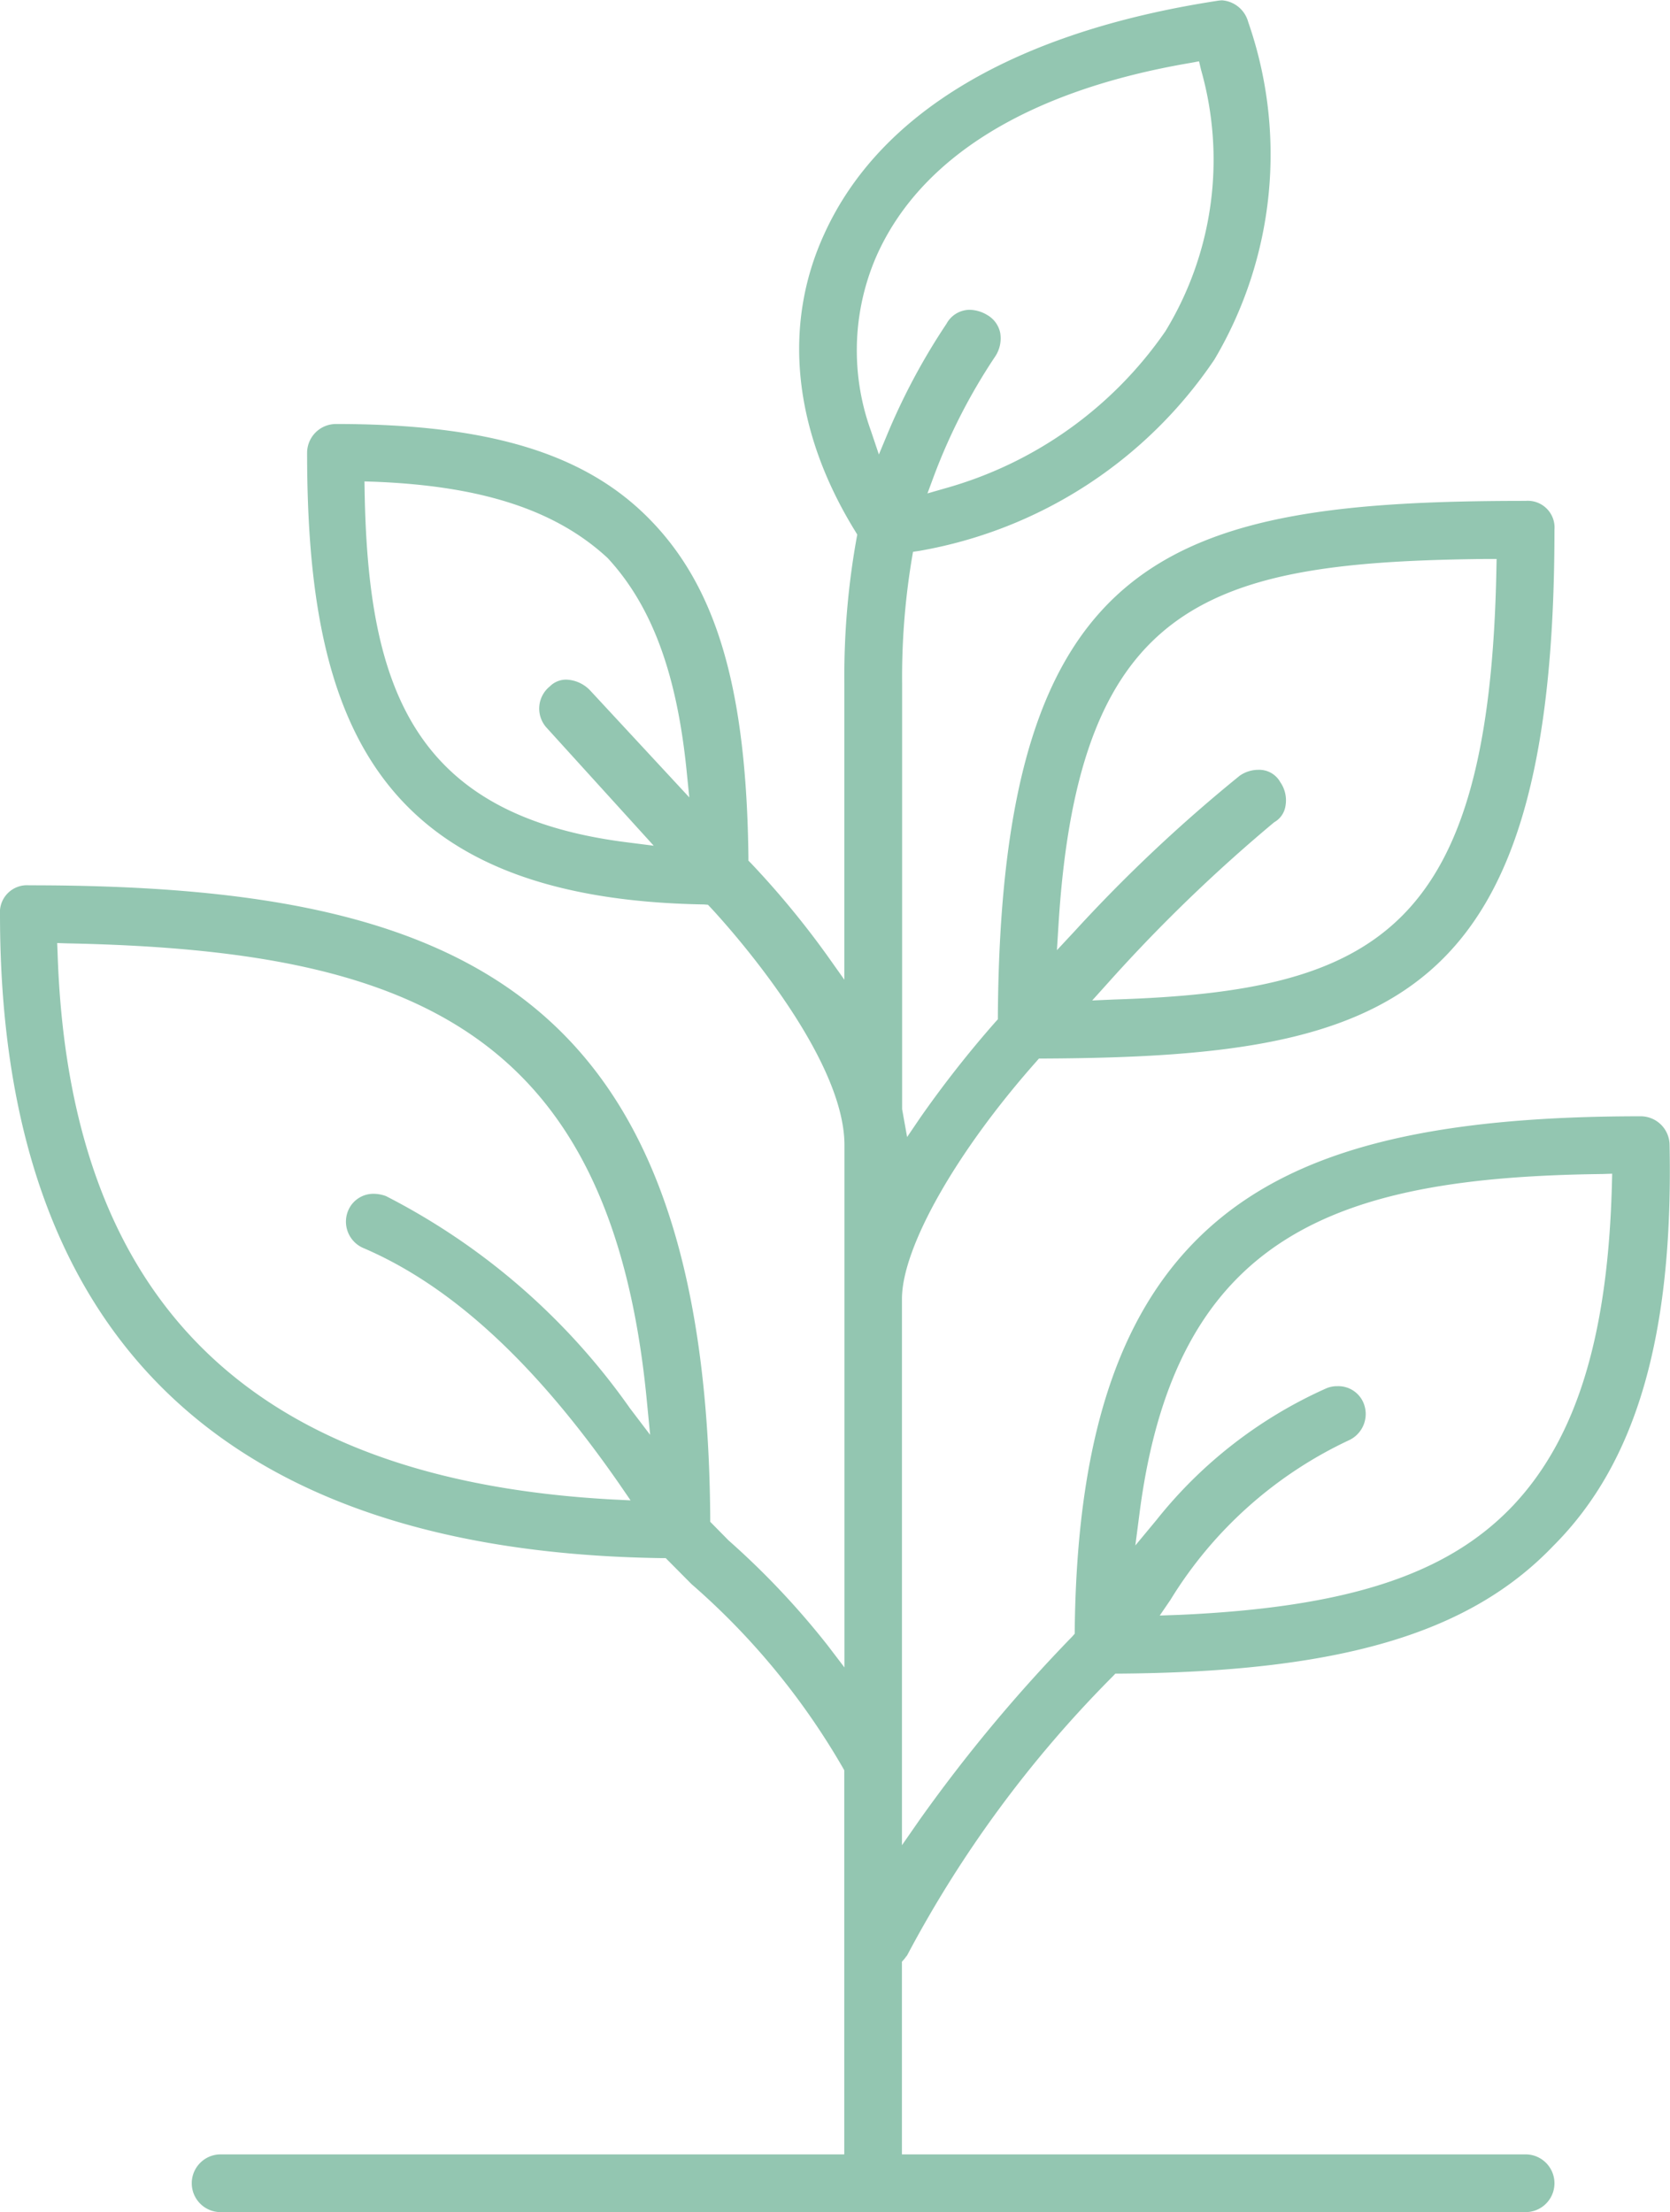 <svg xmlns="http://www.w3.org/2000/svg" width="51.469" height="68.19" viewBox="0 0 51.469 68.19">
  <defs>
    <style>
      .cls-1 {
        fill: #93c6b1;
        fill-rule: evenodd;
      }
    </style>
  </defs>
  <path id="Forma_21" data-name="Forma 21" class="cls-1" d="M154.8,2594a0.89,0.89,0,0,1,0-1.78h19.22v-11.84l-0.039-.07a22.2,22.2,0,0,0-4.67-5.67l-0.793-.8H168.4c-13.539-.19-20.4-6.87-20.4-19.84a0.833,0.833,0,0,1,.889-0.9c13.215,0,20.887,3.2,21,19.5v0.12l0.561,0.57a24.754,24.754,0,0,1,3.05,3.23l0.526,0.69v-16.1c0-2.81-3.7-6.87-4.122-7.32l-0.085-.09-0.125-.01c-10.149-.17-12.229-5.69-12.229-13.92a0.891,0.891,0,0,1,.89-0.89c4.661,0,7.625.89,9.611,2.88,2.109,2.11,3.037,5.24,3.1,10.46l0,0.12,0.08,0.08a27.205,27.205,0,0,1,2.345,2.84l0.532,0.75v-9.13a24,24,0,0,1,.377-4.48l0.021-.11-0.06-.1c-1.914-3.1-2.253-6.35-.956-9.17,1.7-3.74,5.875-6.22,12.081-7.18a1.307,1.307,0,0,1,.178-0.02,0.906,0.906,0,0,1,.806.67,12.414,12.414,0,0,1-1.04,10.4,13.827,13.827,0,0,1-9.091,5.9l-0.2.03-0.036.21a22.284,22.284,0,0,0-.3,3.85V2560l0.154,0.86,0.4-.59a33.485,33.485,0,0,1,2.324-2.96l0.073-.08v-0.11c0.1-14.3,5.286-15.87,16.265-15.87a0.824,0.824,0,0,1,.889.89c0,14.63-5.046,16.25-15.757,16.3h-0.131l-0.087.1c-2.473,2.79-4.135,5.73-4.135,7.31v16.84l0.535-.77a47.764,47.764,0,0,1,4.711-5.66l0.079-.09v-0.11c0.072-6.36,1.575-10.46,4.732-12.89,2.659-2.04,6.58-2.95,12.712-2.95a0.892,0.892,0,0,1,.889.89c0.117,5.86-1.021,9.79-3.581,12.35-2.589,2.71-6.587,3.89-13.374,3.94h-0.125l-0.086.09a36.142,36.142,0,0,0-6.335,8.6c-0.026.03-.055,0.07-0.086,0.11l-0.072.08v5.94h19.221a0.89,0.89,0,0,1,0,1.78H154.8Zm34.422-25.46a0.84,0.84,0,0,1,.794.5,0.892,0.892,0,0,1-.428,1.16,12.842,12.842,0,0,0-5.517,4.93l-0.328.48,0.584-.02c5.207-.23,8.292-1.24,10.314-3.38,1.953-2.08,2.918-5.23,3.038-9.91l0.008-.31-0.305.01c-8.191.1-13.15,1.85-14.261,10.45l-0.13,1,0.647-.78a13.936,13.936,0,0,1,5.23-4.06A0.836,0.836,0,0,1,189.225,2568.54Zm-39.447-13.35c0.348,10.71,5.929,16.22,17.059,16.84l0.6,0.03-0.343-.5c-2.6-3.75-5.194-6.13-7.919-7.29a0.885,0.885,0,0,1-.434-1.16,0.841,0.841,0,0,1,.794-0.5,1.119,1.119,0,0,1,.363.07,20.714,20.714,0,0,1,7.519,6.54l0.623,0.82-0.1-1.03c-1.1-11.53-7.386-13.91-17.866-14.12l-0.309-.01Zm37.008-5.65a0.744,0.744,0,0,1,.651.34l0.017,0.03a0.984,0.984,0,0,1,.166.75,0.694,0.694,0,0,1-.319.48l-0.017.01-0.015.01a49.016,49.016,0,0,0-5.137,4.97l-0.468.52,0.694-.03c8.124-.26,11.554-2.17,11.764-13.28l0.006-.3h-0.3c-8.5.09-12.57,1.23-13.2,11.24l-0.051.82,0.559-.6a47.126,47.126,0,0,1,5.077-4.78A1.006,1.006,0,0,1,186.786,2549.54Zm-27.545-8.58c0.106,6.07,1.5,10,8.125,10.82l0.785,0.1-3.313-3.65a0.878,0.878,0,0,1,.109-1.26,0.708,0.708,0,0,1,.511-0.21,1.066,1.066,0,0,1,.73.33l3.059,3.3-0.089-.88c-0.308-2.98-1.079-5.04-2.429-6.5-1.6-1.48-3.879-2.22-7.183-2.35l-0.31-.01Zm18.649-5.6a1.088,1.088,0,0,1,.539.16,0.826,0.826,0,0,1,.4.55,1.011,1.011,0,0,1-.142.71,17.97,17.97,0,0,0-1.9,3.7l-0.2.54,0.556-.16a12.252,12.252,0,0,0,6.778-4.84,10.146,10.146,0,0,0,1.1-8.05l-0.064-.27-0.27.05c-4.992.85-8.34,2.92-9.683,5.98a7.282,7.282,0,0,0-.163,5.35l0.249,0.74,0.3-.72a19.991,19.991,0,0,1,1.784-3.31A0.816,0.816,0,0,1,177.89,2535.36Z" transform="translate(-148 -2525.81)"/>
</svg>

